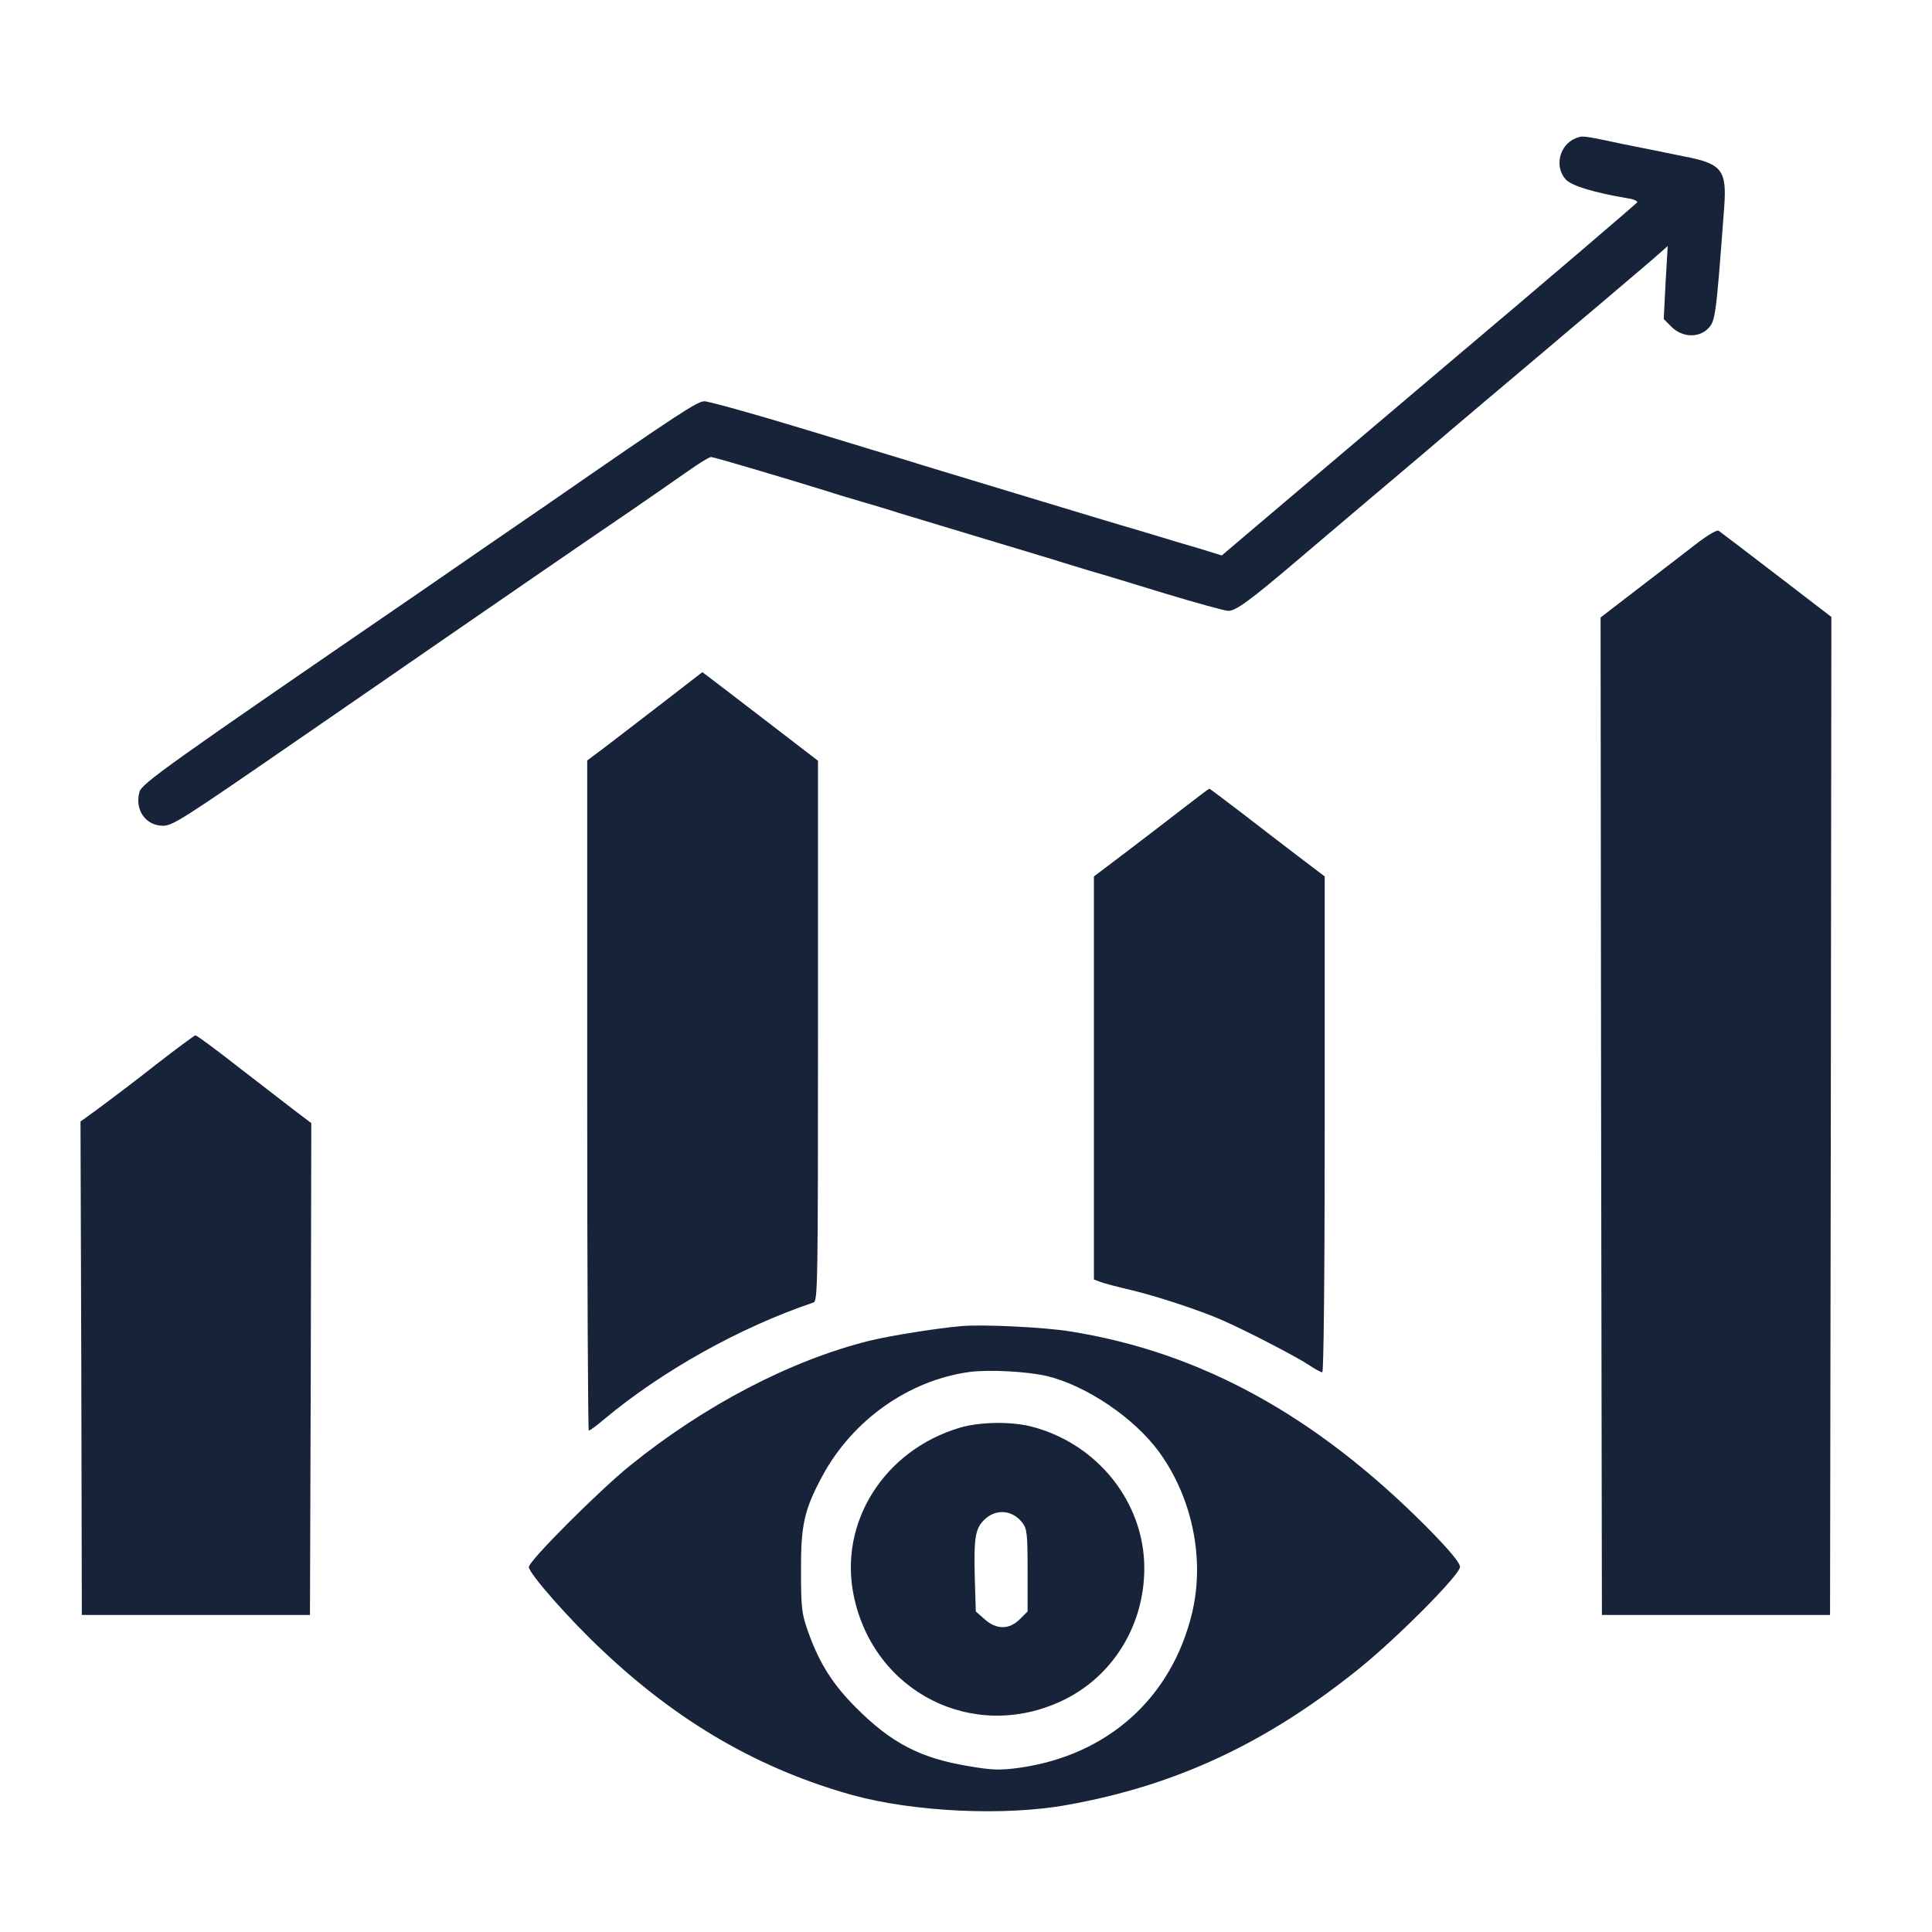 <svg width="48" height="48" viewBox="0 0 48 48" fill="none" xmlns="http://www.w3.org/2000/svg">
<path d="M39.14 3.439C38.738 3.603 38.613 4.15 38.903 4.46C39.048 4.618 39.595 4.783 40.445 4.928C40.584 4.948 40.689 4.994 40.676 5.027C40.663 5.053 38.494 6.912 35.845 9.146C33.202 11.387 30.882 13.351 30.697 13.509L30.355 13.8L29.774 13.621C29.451 13.529 28.997 13.391 28.759 13.318C28.522 13.246 28.226 13.16 28.1 13.121C27.975 13.088 26.993 12.791 25.925 12.468C24.858 12.145 23.731 11.802 23.421 11.71C23.111 11.618 22.729 11.499 22.564 11.447C22.399 11.4 21.239 11.044 19.98 10.662C18.721 10.28 17.608 9.97 17.502 9.97C17.324 9.97 16.869 10.267 13.633 12.508C12.882 13.022 11.3 14.109 10.569 14.617C4.109 19.046 3.516 19.468 3.464 19.679C3.345 20.12 3.615 20.509 4.044 20.516C4.287 20.516 4.498 20.384 7.458 18.341C8.011 17.958 8.941 17.319 9.534 16.91C10.12 16.508 10.971 15.915 11.425 15.605C12.407 14.927 14.398 13.556 15.677 12.686C16.184 12.336 16.823 11.895 17.094 11.704C17.364 11.512 17.621 11.354 17.667 11.354C17.733 11.354 19.466 11.868 20.554 12.204C20.771 12.277 21.173 12.396 21.444 12.475C21.714 12.554 22.116 12.672 22.333 12.745C22.551 12.811 23.427 13.075 24.278 13.332C25.128 13.589 26.005 13.852 26.222 13.918C26.439 13.991 26.828 14.103 27.079 14.182C27.336 14.254 28.18 14.511 28.957 14.749C29.741 14.986 30.44 15.177 30.519 15.177C30.704 15.177 31.066 14.913 32.226 13.925C32.76 13.47 33.538 12.811 33.96 12.455C34.382 12.099 34.995 11.578 35.324 11.302C36.115 10.623 37.822 9.186 38.455 8.652C38.731 8.415 39.325 7.914 39.773 7.538C40.221 7.156 40.781 6.681 41.012 6.484L41.434 6.114L41.381 7.017L41.335 7.927L41.533 8.125C41.796 8.382 42.198 8.402 42.436 8.164C42.62 7.973 42.633 7.881 42.838 5.139C42.904 4.223 42.778 4.065 41.842 3.887C41.552 3.827 40.88 3.689 40.346 3.584C39.285 3.359 39.325 3.366 39.14 3.439Z" fill="#172339"/>
<path d="M42.224 13.45C42.007 13.621 41.361 14.115 40.794 14.55L39.766 15.341L39.779 27.732L39.799 40.123H42.633H45.467L45.486 27.726L45.5 15.328L44.135 14.28C43.377 13.7 42.731 13.206 42.699 13.186C42.659 13.16 42.448 13.285 42.224 13.45Z" fill="#172339"/>
<path d="M16.461 17.464C15.92 17.879 15.281 18.374 15.037 18.558L14.589 18.894V27.219C14.589 31.799 14.609 35.543 14.628 35.543C14.655 35.543 14.826 35.418 15.011 35.26C16.448 34.06 18.379 32.979 20.211 32.36C20.316 32.32 20.323 31.938 20.323 25.61V18.901L19.123 17.978C18.464 17.471 17.818 16.976 17.687 16.878L17.449 16.7L16.461 17.464Z" fill="#172339"/>
<path d="M29.405 20.075C29.069 20.338 28.43 20.826 27.988 21.162L27.178 21.775V26.784V31.787L27.329 31.846C27.408 31.879 27.758 31.971 28.101 32.051C28.74 32.202 29.814 32.558 30.341 32.789C30.921 33.039 32.22 33.712 32.503 33.903C32.661 34.008 32.813 34.094 32.852 34.094C32.886 34.094 32.912 31.78 32.912 27.931V21.775L32.279 21.294C31.93 21.031 31.291 20.536 30.855 20.2C30.421 19.871 30.058 19.594 30.045 19.594C30.032 19.594 29.748 19.811 29.405 20.075Z" fill="#172339"/>
<path d="M3.878 26.447C3.371 26.849 2.738 27.323 2.481 27.515L2 27.864L2.02 33.993L2.033 40.123H4.867H7.701L7.721 34.013L7.734 27.904L7.325 27.594C7.095 27.416 6.462 26.928 5.908 26.5C5.361 26.071 4.887 25.722 4.854 25.722C4.827 25.729 4.386 26.052 3.878 26.447Z" fill="#172339"/>
<path d="M23.882 32.947C23.276 32.999 22.122 33.184 21.608 33.309C19.644 33.797 17.508 34.911 15.643 36.42C14.872 37.046 13.139 38.779 13.139 38.931C13.139 39.089 14.134 40.223 14.964 41.001C16.856 42.793 18.866 43.953 21.18 44.599C22.689 45.014 24.956 45.127 26.512 44.843C29.214 44.362 31.468 43.307 33.768 41.455C34.73 40.678 36.273 39.122 36.273 38.931C36.273 38.826 36.022 38.522 35.436 37.929C32.681 35.161 29.82 33.592 26.584 33.078C25.938 32.973 24.409 32.9 23.882 32.947ZM26.03 34.192C27.006 34.436 28.172 35.227 28.785 36.057C29.622 37.198 29.939 38.733 29.616 40.078C29.108 42.187 27.52 43.611 25.325 43.92C24.837 43.986 24.66 43.98 24.073 43.881C22.873 43.683 22.155 43.314 21.272 42.431C20.698 41.857 20.362 41.337 20.079 40.546C19.921 40.098 19.901 39.972 19.901 39.036C19.894 37.89 19.98 37.507 20.435 36.664C21.186 35.28 22.57 34.298 24.08 34.087C24.567 34.021 25.549 34.074 26.03 34.192Z" fill="#172339"/>
<path d="M23.849 35.47C21.964 36.03 20.83 37.829 21.213 39.655C21.713 42.047 24.178 43.293 26.38 42.258C27.632 41.672 28.43 40.393 28.43 38.963C28.43 37.322 27.263 35.865 25.628 35.443C25.114 35.312 24.343 35.325 23.849 35.47ZM25.398 37.829C25.516 37.981 25.53 38.099 25.53 39.016V40.037L25.338 40.228C25.075 40.492 24.752 40.492 24.462 40.228L24.244 40.037L24.218 39.2C24.192 38.205 24.231 37.981 24.449 37.763C24.732 37.48 25.147 37.506 25.398 37.829Z" fill="#172339"/>
</svg>
